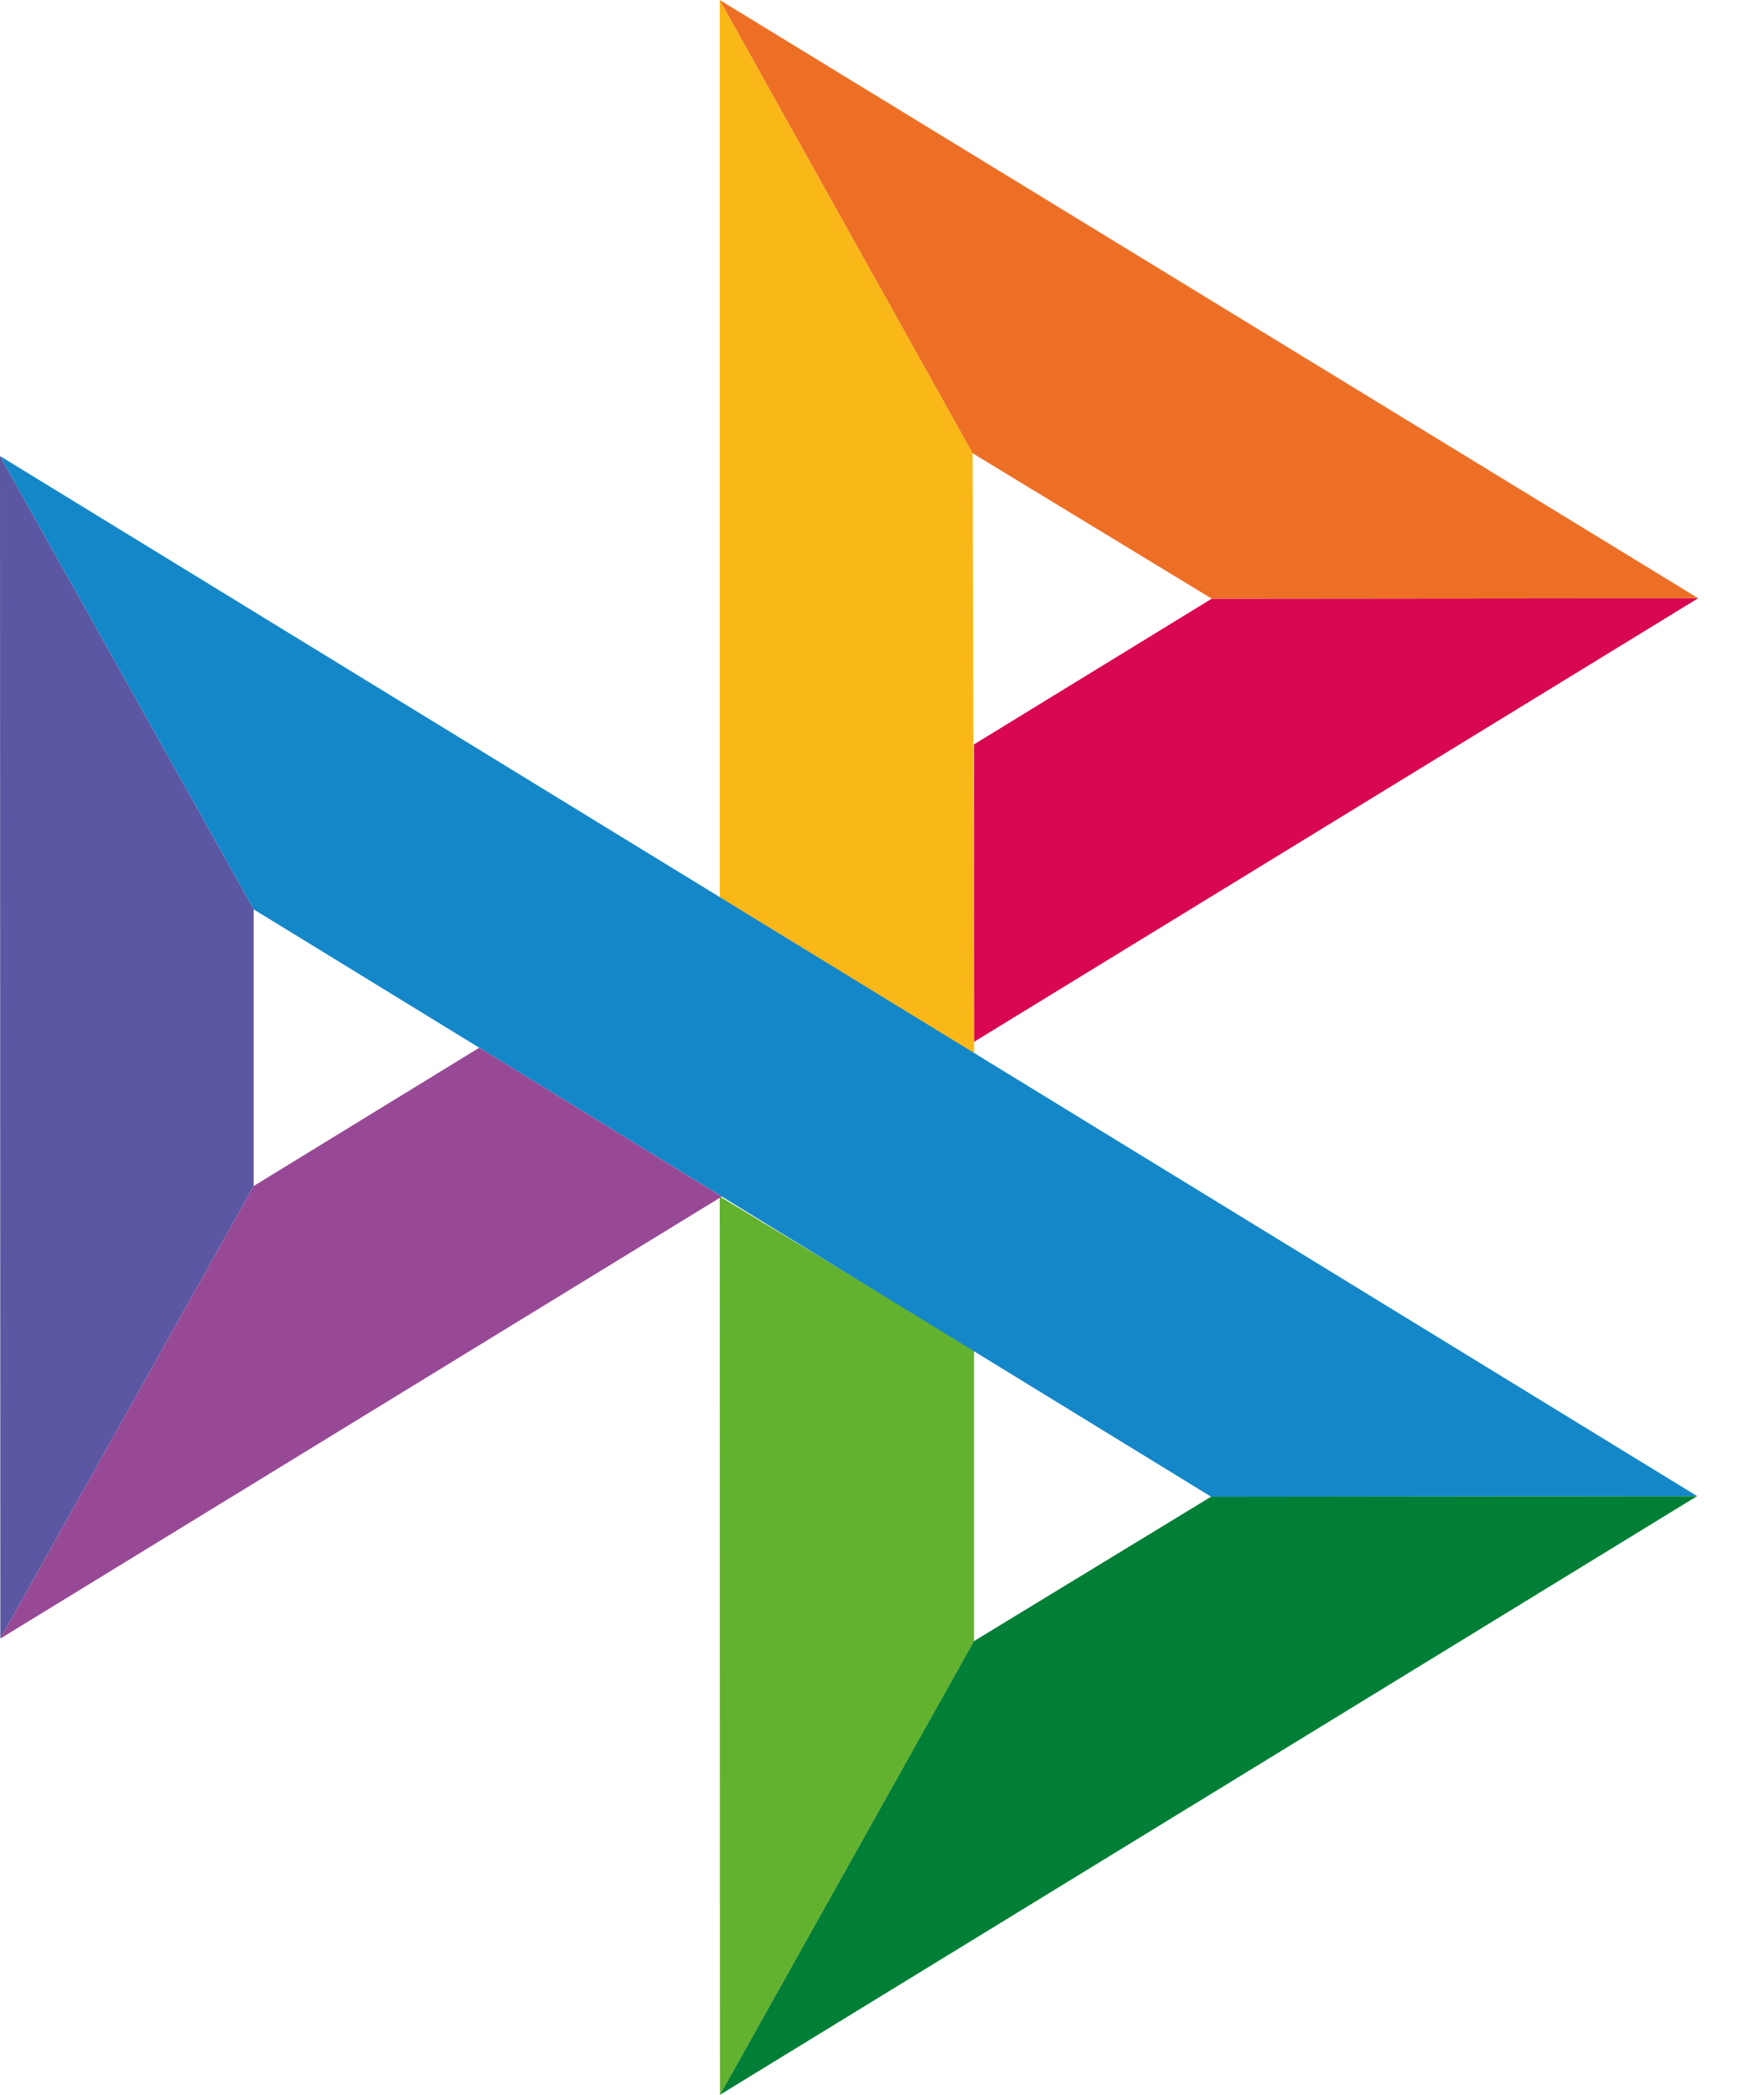 <svg width="16" height="19" viewBox="0 0 16 19" fill="none" xmlns="http://www.w3.org/2000/svg">
<path d="M0 4.136L2.301 8.248V10.757L0.003 14.862L0 4.136Z" fill="#5B57A2"/>
<path d="M8.834 6.752L10.991 5.43L15.403 5.426L8.834 9.45V6.752Z" fill="#D90751"/>
<path d="M8.822 4.111L8.835 9.557L6.528 8.139V0L8.822 4.111Z" fill="#FAB718"/>
<path d="M15.403 5.426L10.991 5.43L8.822 4.111L6.528 0L15.403 5.426Z" fill="#ED6F26"/>
<path d="M8.835 14.884V12.243L6.528 10.852L6.53 19L8.835 14.884Z" fill="#63B22F"/>
<path d="M10.985 13.575L2.301 8.248L0 4.136L15.394 13.57L10.985 13.575Z" fill="#1487C9"/>
<path d="M6.53 19L8.834 14.885L10.985 13.575L15.393 13.57L6.53 19Z" fill="#017F36"/>
<path d="M0.003 14.862L6.547 10.853L4.347 9.503L2.301 10.757L0.003 14.862Z" fill="#984995"/>
</svg>

